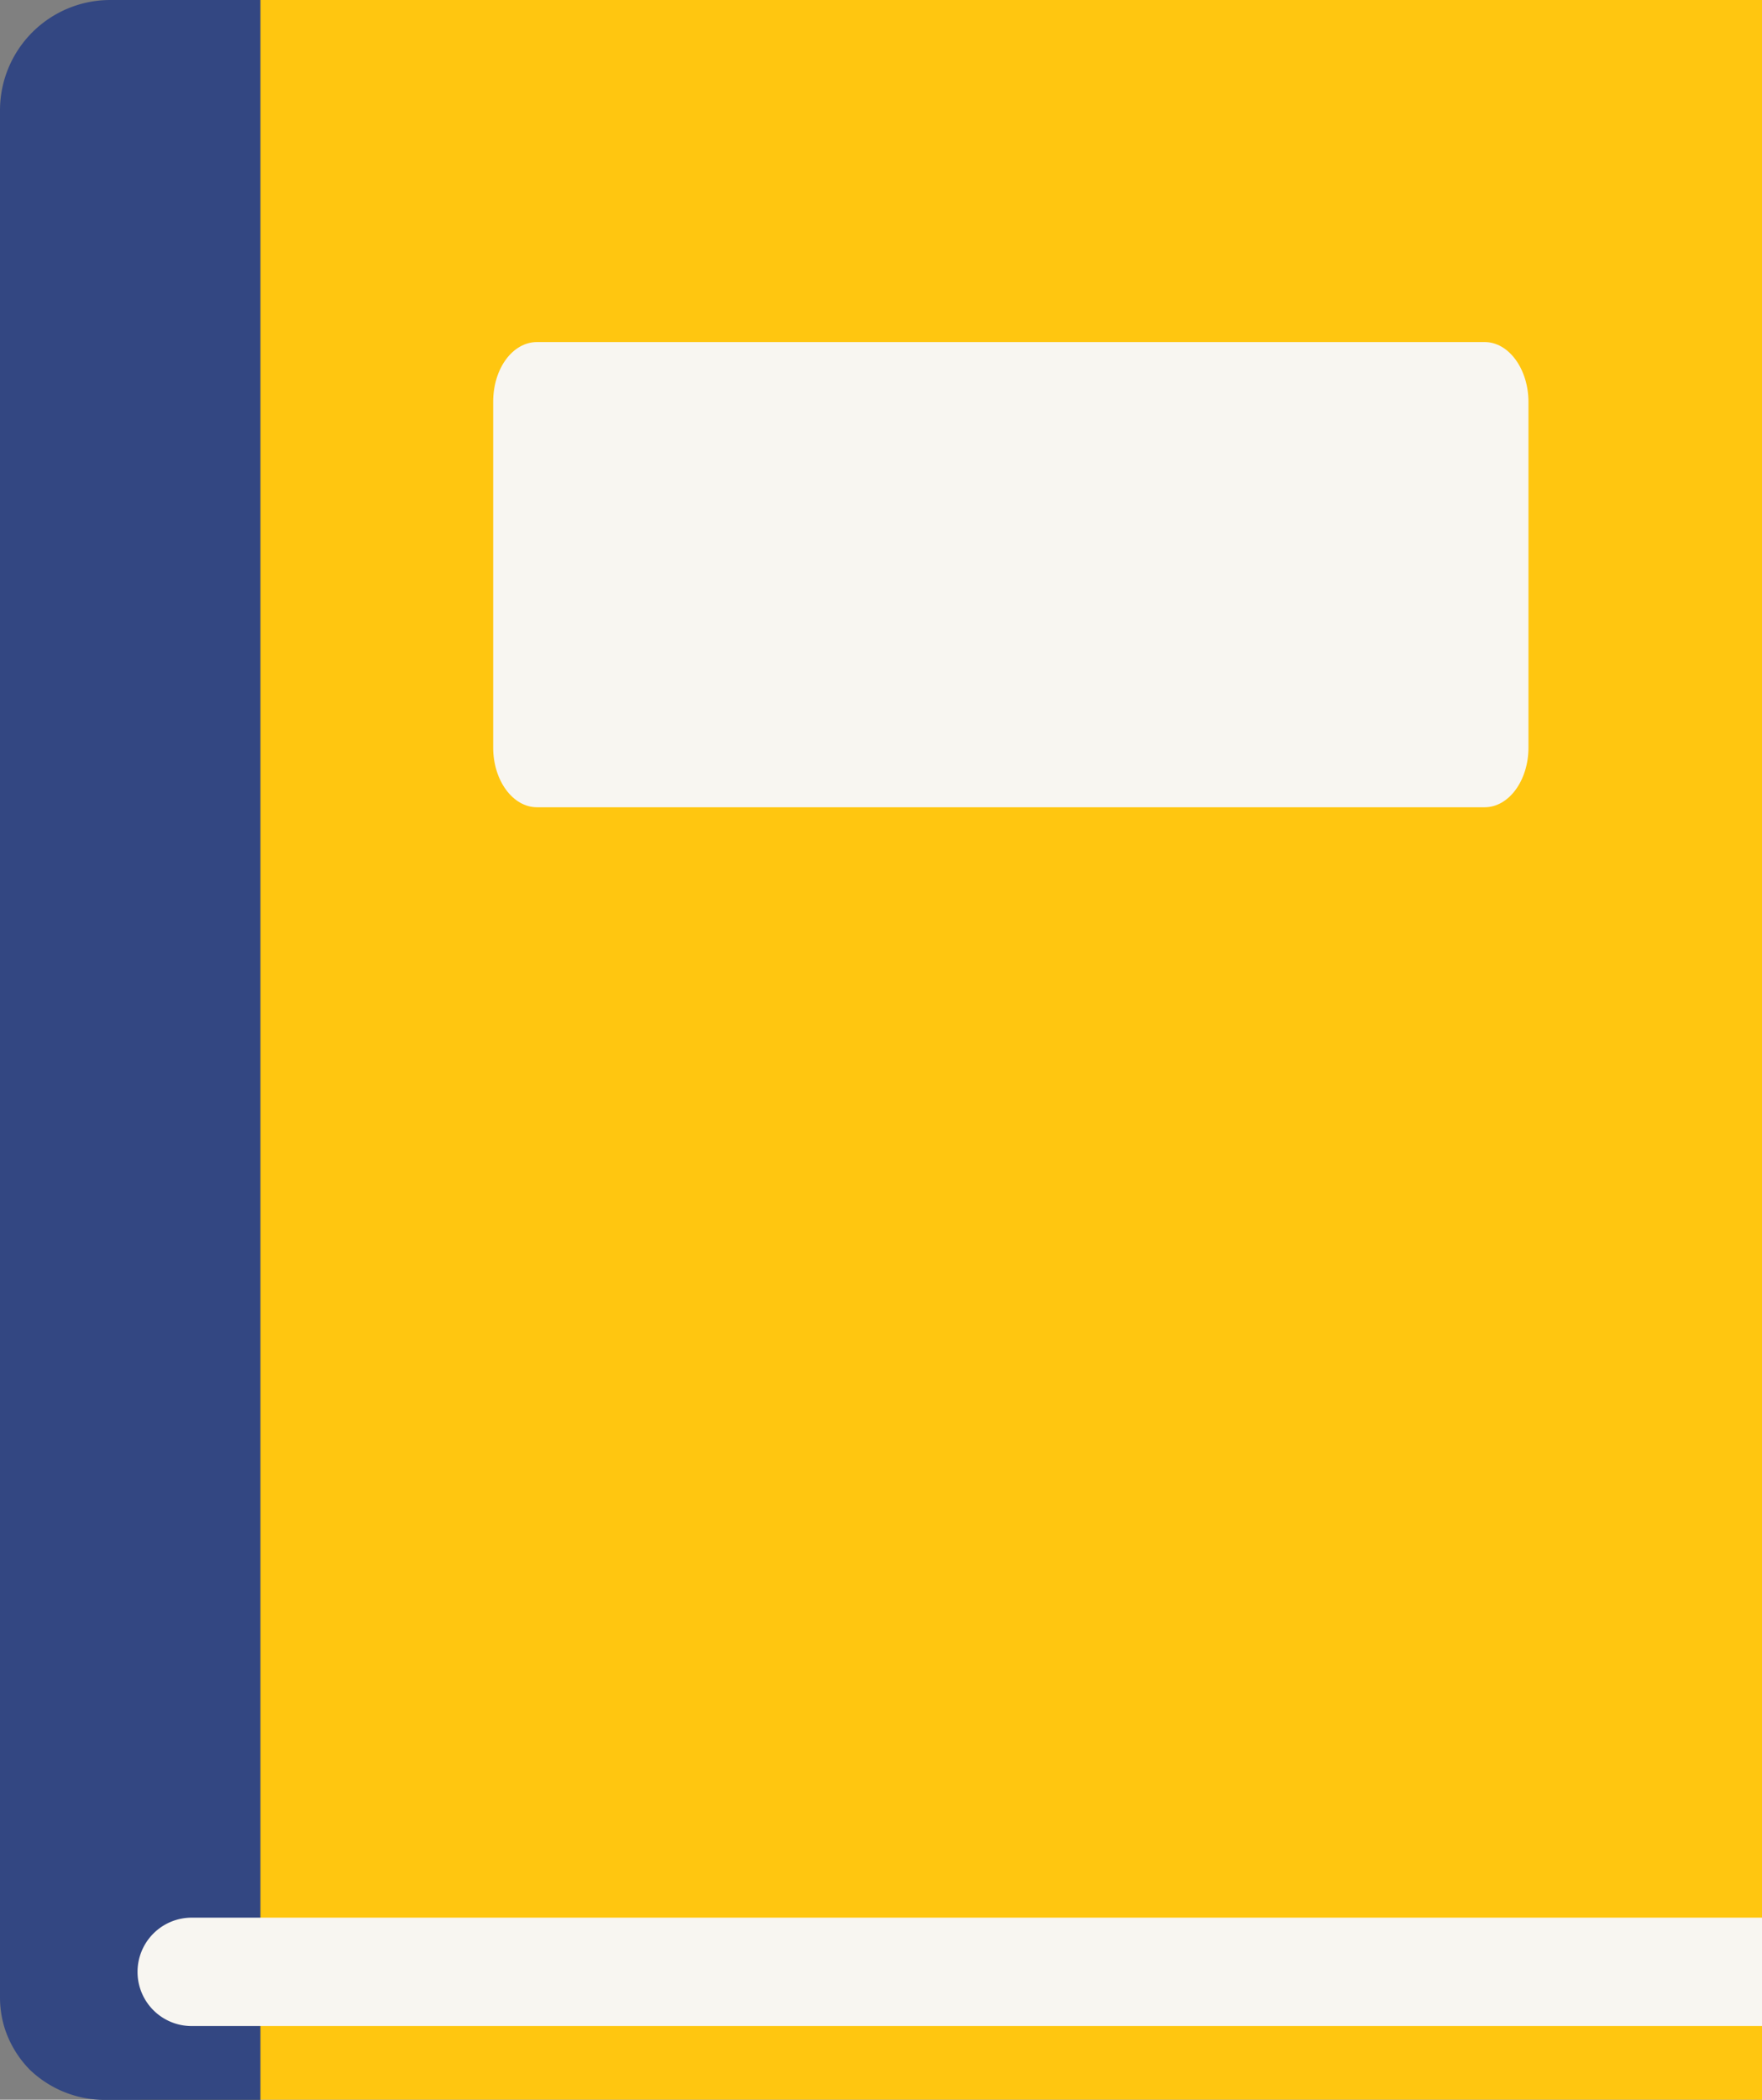 <?xml version="1.0" encoding="UTF-8" standalone="no"?><svg xmlns="http://www.w3.org/2000/svg" xmlns:xlink="http://www.w3.org/1999/xlink" fill="#000000" height="239.4" preserveAspectRatio="xMidYMid meet" version="1" viewBox="0.0 0.0 201.0 239.4" width="201" zoomAndPan="magnify"><rect x="0.0" y="0.0" width="201.0" height="239.4" fill="#808080" stroke="none"/><g data-name="1"><g id="change1_1"><path d="M201,239.42H16V0H201Z" fill="#ffc610"/></g><g id="change2_1"><path d="M12.58,0H29.71V239.42h-18A12.38,12.38,0,0,1,3.42,236a12,12,0,0,1-2.89-4.76A11.89,11.89,0,0,1,0,227.75V12.58A12.58,12.58,0,0,1,12.58,0Z" fill="#334782"/></g><g id="change3_1"><path d="M201,231H21.87a6.17,6.17,0,0,1-6.18-6.18h0a6.18,6.18,0,0,1,6.18-6.18H201Z" fill="#f8f6f1"/></g><g id="change3_2"><path d="M169.36,39H61.26c-2.77,0-5,3-5,6.81V85.23c0,3.76,2.24,6.81,5,6.81h108.1c2.76,0,5-3.05,5-6.81V45.85C174.36,42.08,172.12,39,169.36,39Z" fill="#f8f6f1"/></g></g></svg>